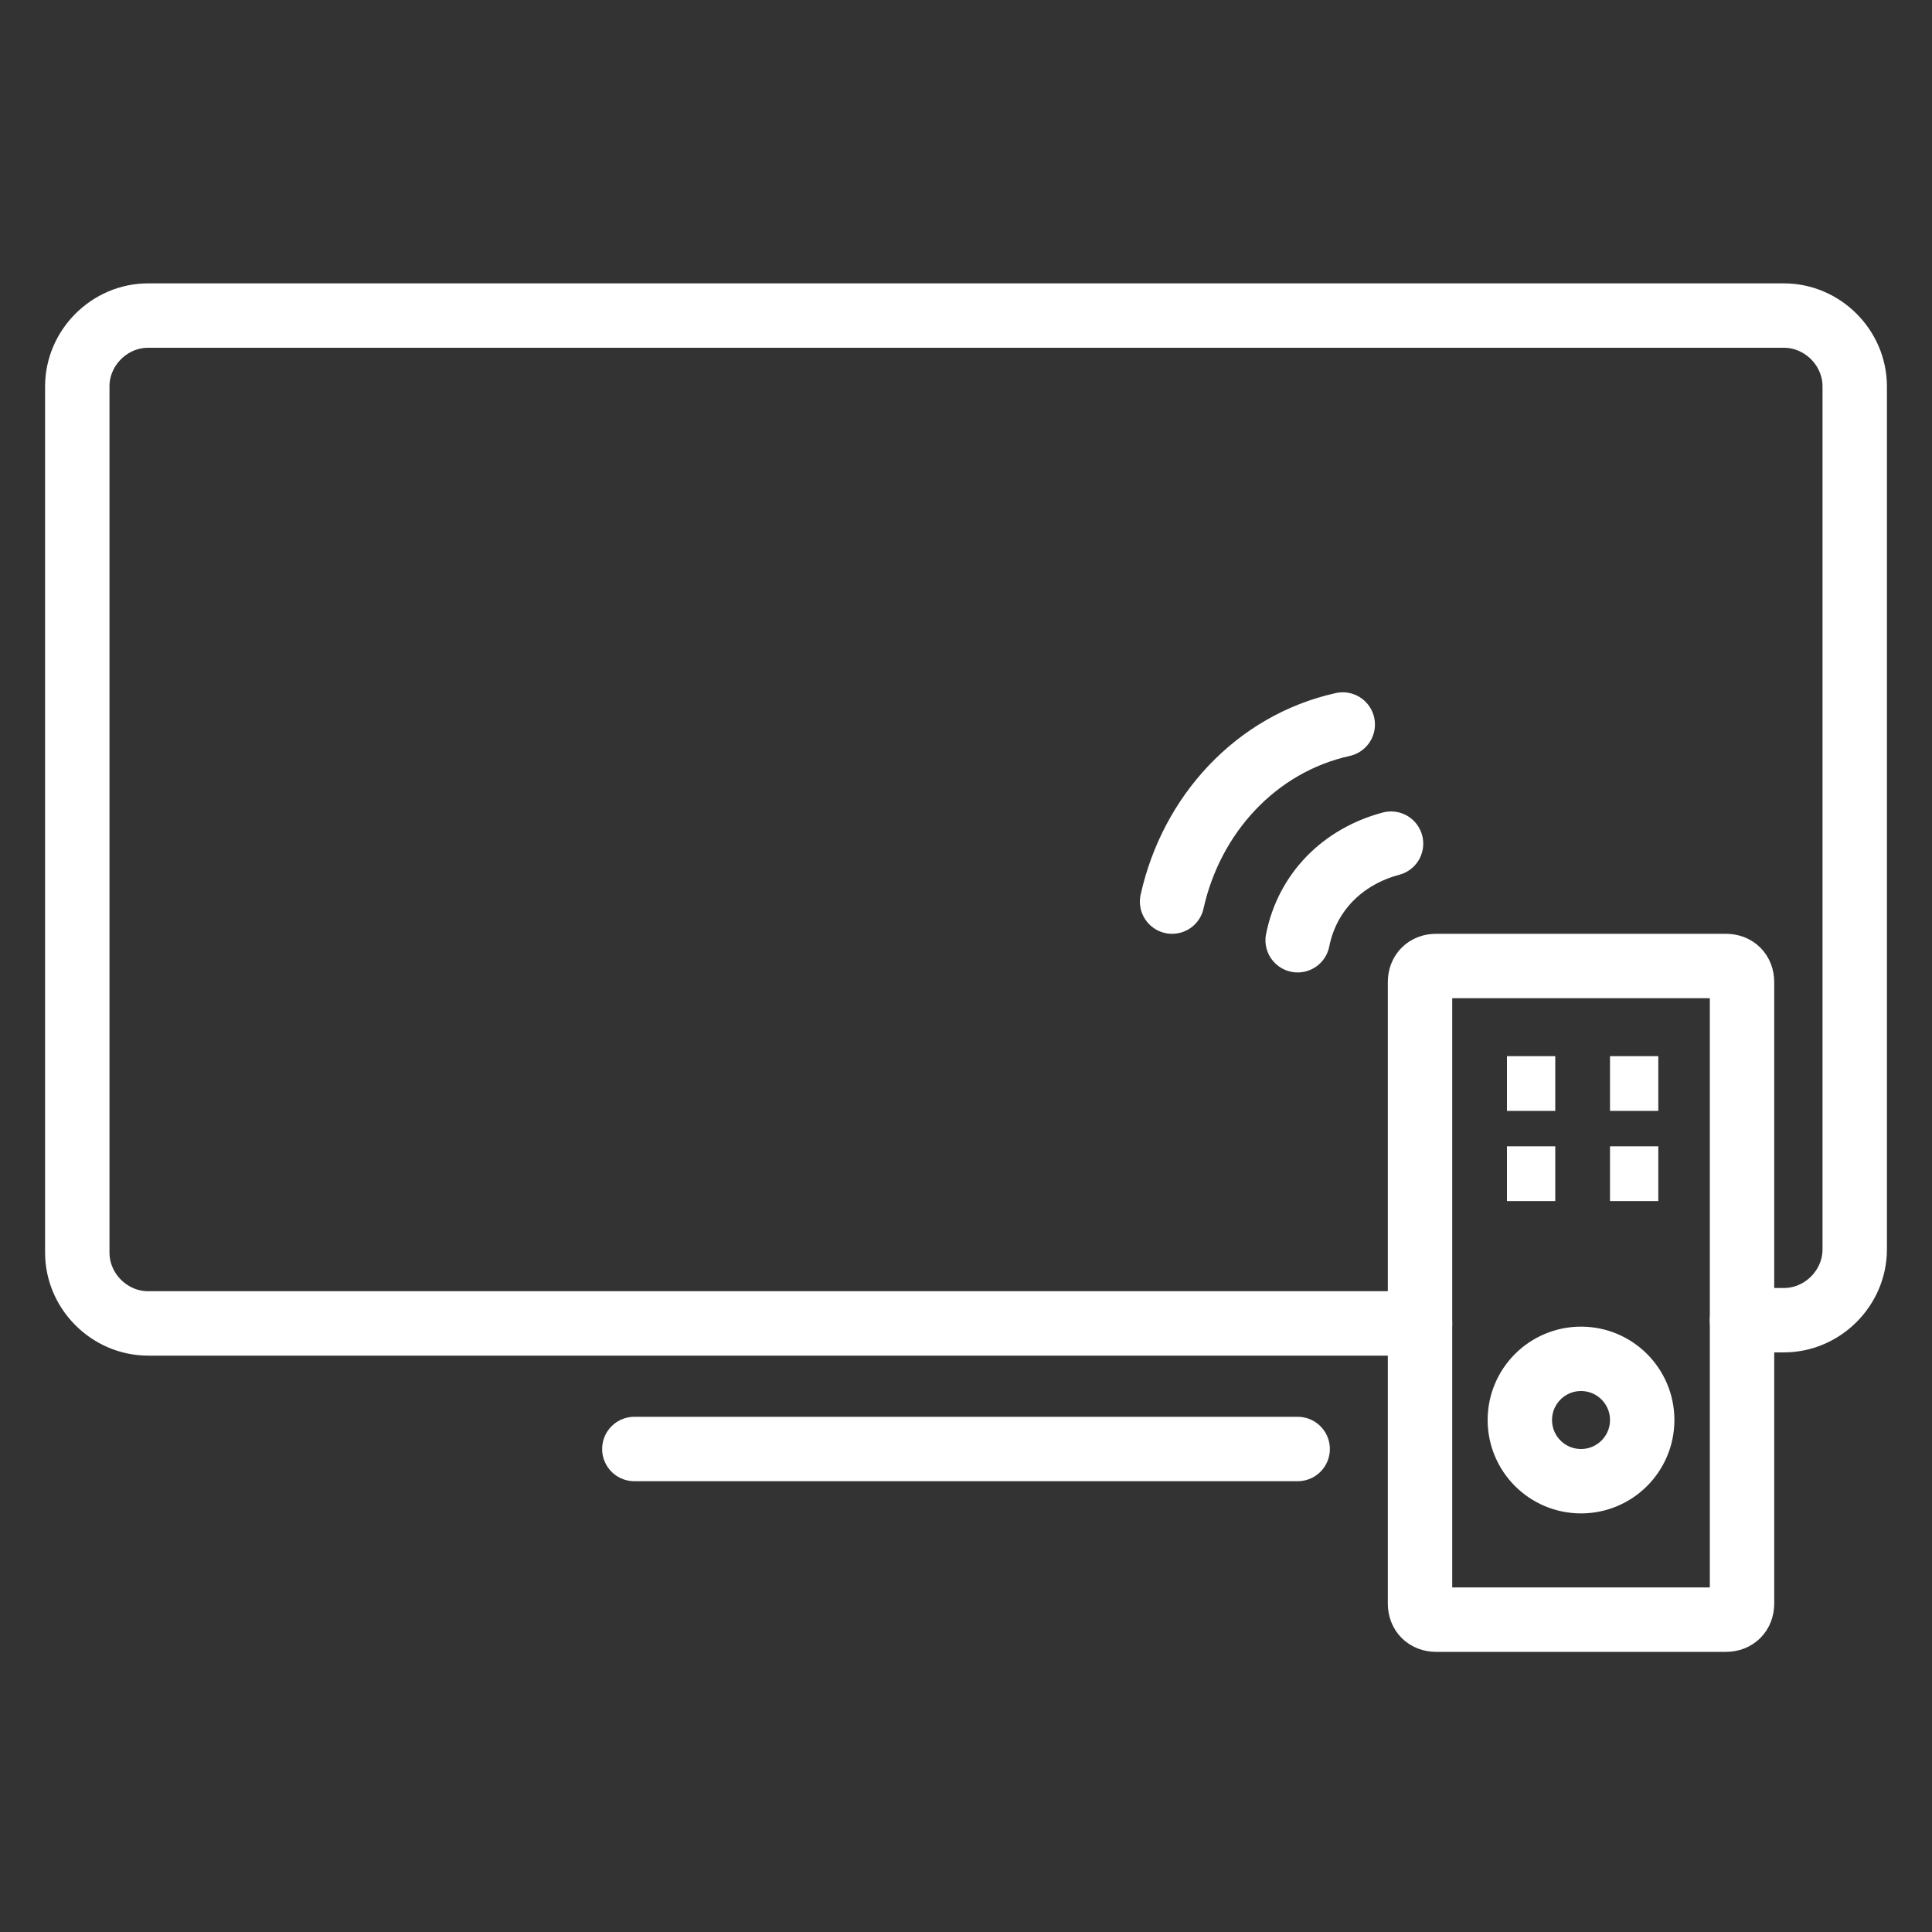 <?xml version="1.0" encoding="utf-8"?>
<!-- Generator: Adobe Illustrator 22.1.0, SVG Export Plug-In . SVG Version: 6.00 Build 0)  -->
<svg version="1.1" id="Layer_1" xmlns="http://www.w3.org/2000/svg" xmlns:xlink="http://www.w3.org/1999/xlink" x="0px" y="0px"
	 viewBox="0 0 60 60" style="enable-background:new 0 0 60 60;" xml:space="preserve">
<rect x="0" y="0" width="60" height="60" fill="#333333" stroke="none"/>
<style type="text/css">
	.st0{fill:none;stroke:#FFFFFF;stroke-width:2;stroke-linecap:round;stroke-linejoin:round;stroke-miterlimit:10;}
	.st1{fill:none;}
	.st2{fill:#FFFFFF;}
	.st3{fill:none;stroke:#FFFFFF;stroke-miterlimit:10;}
</style>
<g>
	<path class="st0" d="M54.1,41h1.3c1.2,0,2.2-1,2.2-2.2V12c0-1.2-1-2.2-2.2-2.2H4.6c-1.2,0-2.2,1-2.2,2.2v26.9c0,1.2,1,2.2,2.2,2.2
		h39.5"/>
	<line class="st0" x1="19.7" y1="45" x2="40.3" y2="45"/>
	<path class="st0" d="M53.6,50.3h-9c-0.3,0-0.5-0.2-0.5-0.5V30.5c0-0.3,0.2-0.5,0.5-0.5h9c0.3,0,0.5,0.2,0.5,0.5v19.3
		C54.1,50.1,53.9,50.3,53.6,50.3z"/>
	<path class="st0" d="M40.3,29.2L40.3,29.2c0.3-1.5,1.4-2.6,2.9-3h0"/>
	<path class="st0" d="M36.4,28L36.4,28c0.6-2.7,2.6-4.9,5.3-5.5l0,0"/>
	<rect x="46.8" y="32.8" class="st2" width="1.5" height="1.7"/>
	<rect x="46.8" y="35.6" class="st2" width="1.5" height="1.7"/>
	<rect x="50" y="32.8" class="st2" width="1.5" height="1.7"/>
	<rect x="50" y="35.6" class="st2" width="1.5" height="1.7"/>
	<circle class="st0" cx="49.1" cy="44.1" r="1.9"/>
</g>
</svg>
